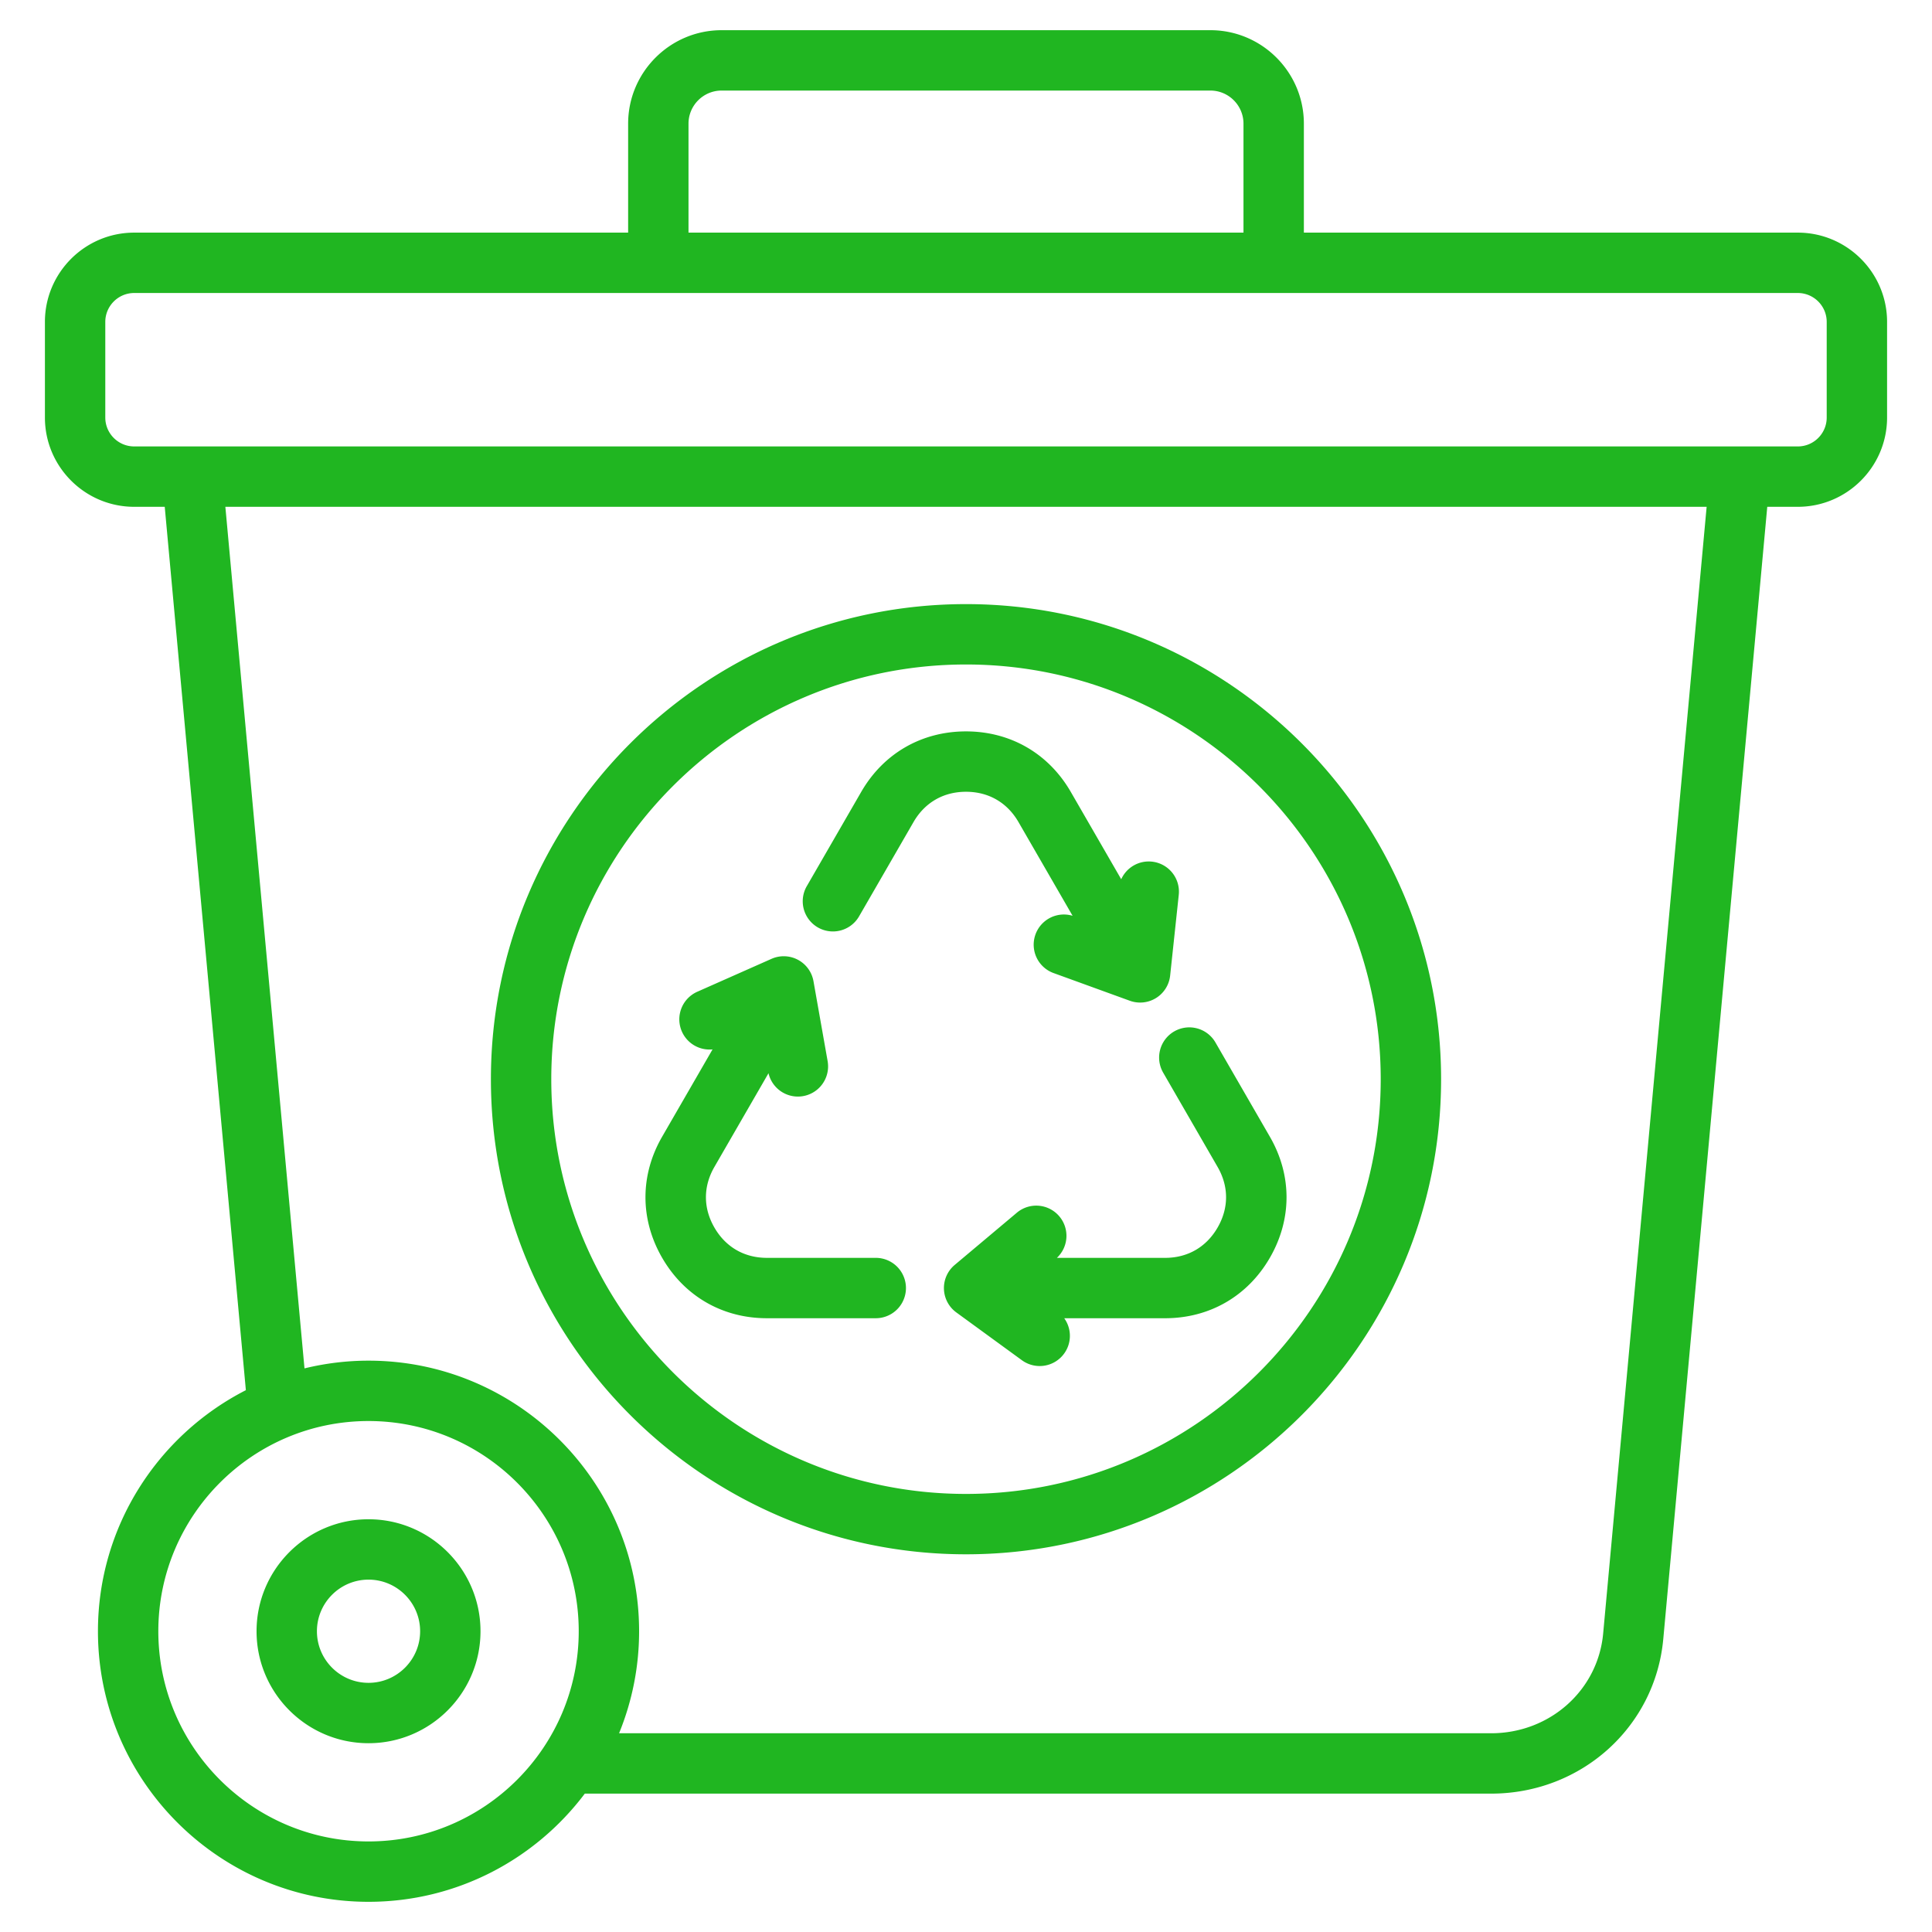 <?xml version="1.0" encoding="UTF-8"?>
<svg xmlns="http://www.w3.org/2000/svg" xmlns:xlink="http://www.w3.org/1999/xlink" version="1.1" width="512" height="512" x="0" y="0" viewBox="0 0 512 512" style="enable-background:new 0 0 512 512" xml:space="preserve" class="">
  <g>
    <path d="M476.435 61.649H345.539V32.777C345.539 19.115 334.423 8 320.761 8H191.239c-13.662 0-24.777 11.115-24.777 24.777v28.872H35.565c-13.046 0-23.661 10.614-23.661 23.66v25.341c0 13.046 10.614 23.66 23.661 23.66h8.091l21.501 234.102c-23.241 11.874-39.2 36.042-39.2 63.882 0 39.539 32.167 71.706 71.706 71.706 23.403 0 44.219-11.272 57.315-28.669h240.176c23.863 0 43.48-17.61 45.631-40.965l27.558-300.056h8.091c13.046 0 23.661-10.614 23.661-23.66V85.309c.001-13.046-10.614-23.66-23.66-23.66zM182.461 32.777c0-4.84 3.938-8.777 8.777-8.777H320.76c4.84 0 8.777 3.938 8.777 8.777v28.872H182.461zM97.663 488c-30.716 0-55.706-24.99-55.706-55.706s24.99-55.706 55.706-55.706 55.706 24.989 55.706 55.706S128.379 488 97.663 488zm327.19-55.1c-1.388 15.068-14.155 26.431-29.699 26.431H164.06a71.31 71.31 0 0 0 5.309-27.037c0-39.539-32.167-71.706-71.706-71.706-5.846 0-11.526.72-16.97 2.046L59.723 134.31h392.554zm59.243-322.25c0 4.224-3.437 7.66-7.661 7.66H35.565c-4.224 0-7.661-3.436-7.661-7.66V85.309c0-4.224 3.437-7.66 7.661-7.66h440.87c4.224 0 7.661 3.437 7.661 7.66zM97.663 402.621c-16.362 0-29.674 13.312-29.674 29.674s13.312 29.674 29.674 29.674 29.674-13.312 29.674-29.674-13.312-29.674-29.674-29.674zm0 43.347c-7.54 0-13.674-6.134-13.674-13.674s6.134-13.674 13.674-13.674 13.674 6.134 13.674 13.674-6.134 13.674-13.674 13.674zM256 411.906c69.424 0 125.905-56.48 125.905-125.905S325.424 160.096 256 160.096s-125.905 56.481-125.905 125.905S186.576 411.906 256 411.906zm0-235.81c60.602 0 109.905 49.303 109.905 109.905S316.602 395.906 256 395.906s-109.905-49.303-109.905-109.905S195.398 176.096 256 176.096zm-80.533 157.217c-5.882-10.188-5.882-21.875 0-32.064l13.367-23.152a8 8 0 0 1-4.042-15.276l19.667-8.719a8 8 0 0 1 11.12 5.918l3.75 21.184a8 8 0 0 1-15.669 3.21l-14.337 24.833c-2.99 5.18-2.99 10.885 0 16.065 2.991 5.18 7.931 8.032 13.912 8.032h28.852a8 8 0 0 1 0 16h-28.852c-11.764.001-21.885-5.843-27.768-16.031zm38.339-98.469 14.425-24.985c5.882-10.189 16.003-16.033 27.769-16.033 11.765 0 21.886 5.844 27.769 16.033l13.366 23.15a8 8 0 0 1 8.144-4.666 7.999 7.999 0 0 1 7.105 8.804l-2.283 21.392a8 8 0 0 1-10.685 6.671l-20.221-7.343a8 8 0 0 1 5.054-15.174l-14.337-24.833c-2.99-5.18-7.931-8.033-13.912-8.033s-10.922 2.853-13.913 8.032l-14.425 24.986a8 8 0 0 1-13.856-8.001zm97.373 38.49a8.002 8.002 0 0 1 10.928 2.928l14.425 24.986c5.883 10.189 5.883 21.876 0 32.065-5.882 10.188-16.003 16.032-27.768 16.032h-26.733a8.002 8.002 0 0 1-11.209 11.137l-17.384-12.672a7.998 7.998 0 0 1-.434-12.589l16.47-13.84a7.999 7.999 0 0 1 11.271.978 8 8 0 0 1-.657 10.987h28.676c5.98 0 10.921-2.853 13.912-8.033s2.991-10.884 0-16.064l-14.425-24.986a8.001 8.001 0 0 1 2.928-10.929z" fill="#20b621" opacity="1" data-original="#000000"></path>
  </g>
</svg>
